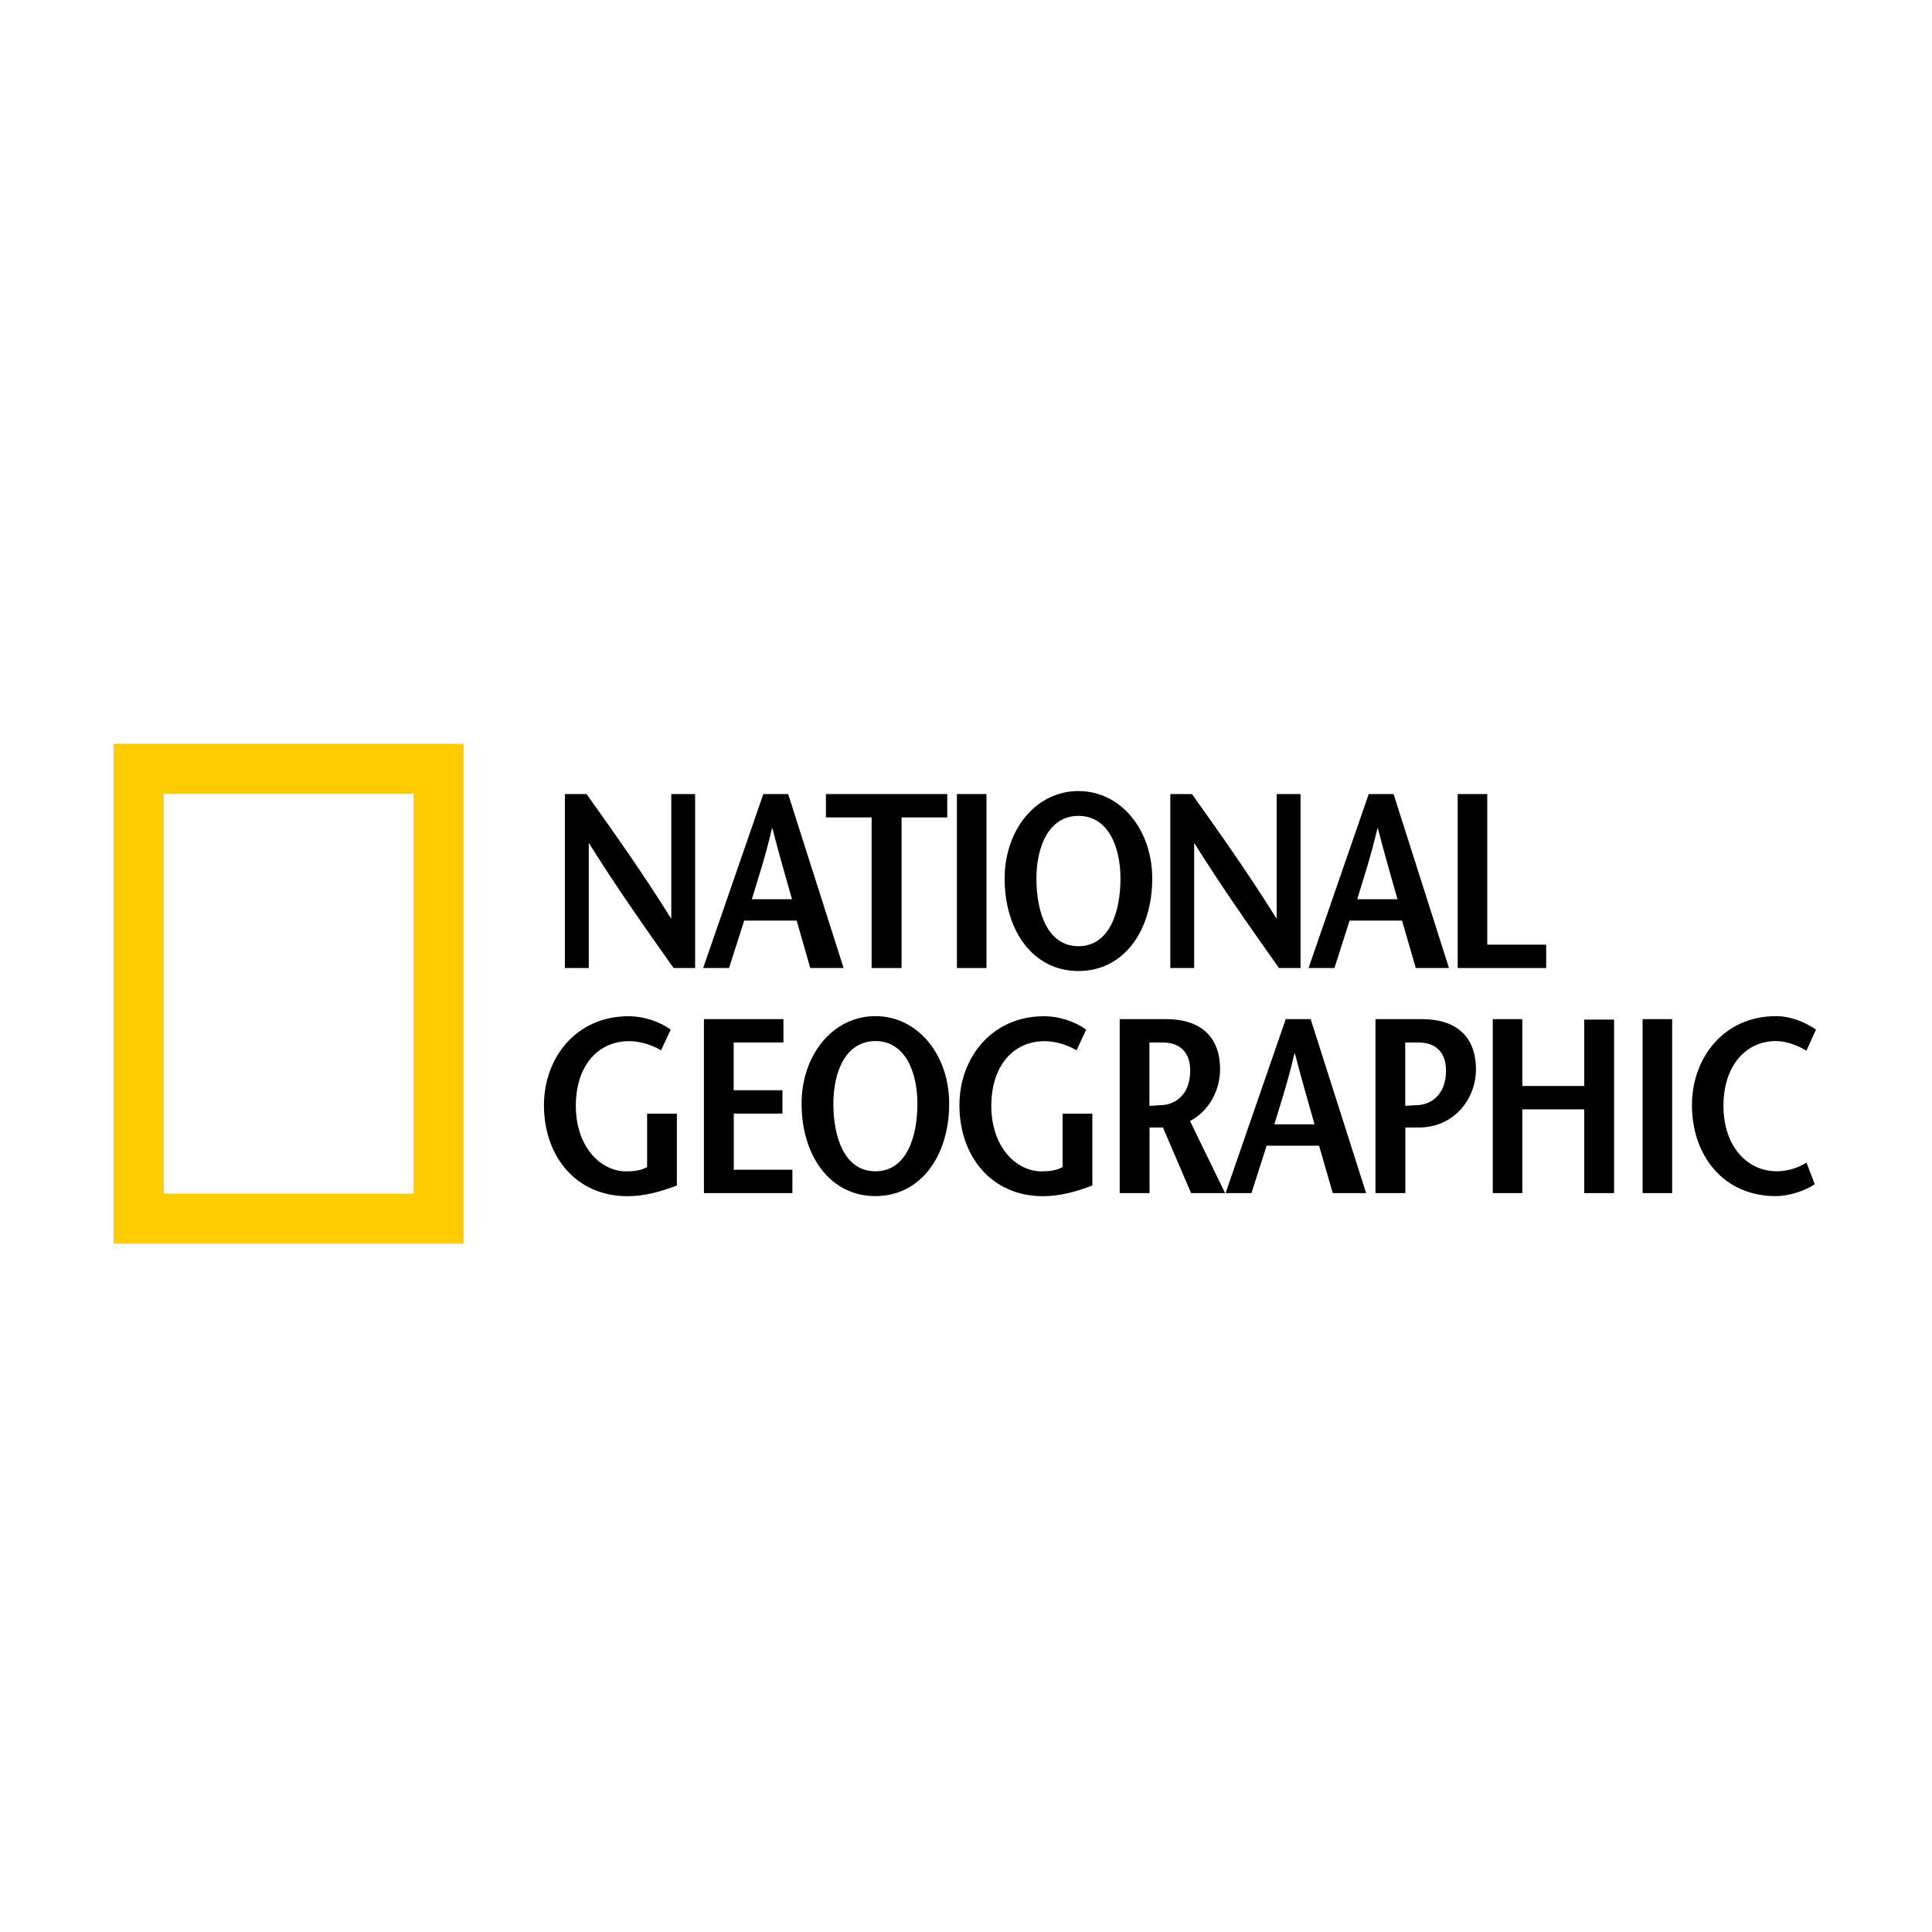 <?xml version="1.0" encoding="utf-8"?>
<!-- Generator: Adobe Illustrator 27.1.1, SVG Export Plug-In . SVG Version: 6.00 Build 0)  -->
<svg version="1.1" id="Capa_1" xmlns="http://www.w3.org/2000/svg" xmlns:xlink="http://www.w3.org/1999/xlink" x="0px" y="0px"
	 viewBox="0 0 200 200" style="enable-background:new 0 0 200 200;" xml:space="preserve">
<style type="text/css">
	.st0{clip-path:url(#SVGID_00000116193426300719368210000017536434224147815047_);}
	.st1{fill:#AFAFAF;}
	.st2{fill:#4B9228;}
	.st3{fill:#FFFFFF;}
	.st4{fill:#1A171B;}
	.st5{fill:#048CB9;}
	.st6{opacity:0.8;fill:#FFFFFF;enable-background:new    ;}
	.st7{fill-rule:evenodd;clip-rule:evenodd;fill:#FFFFFF;}
	.st8{fill:#B0CDE1;}
	.st9{fill-rule:evenodd;clip-rule:evenodd;fill:#FFCC00;}
	.st10{fill-rule:evenodd;clip-rule:evenodd;}
	.st11{clip-path:url(#SVGID_00000005255625916870484650000010475198677041706657_);}
	.st12{fill:#55514F;}
	.st13{fill:#E30D30;}
	.st14{fill:#0769B2;}
	.st15{fill:#E30D30;stroke:#FFFFFF;stroke-width:0.5;stroke-linejoin:round;}
	.st16{fill:#FFCC00;stroke:#FFFFFF;stroke-width:0.5;stroke-linejoin:round;}
	.st17{fill:#F39200;stroke:#FFFFFF;stroke-width:0.5;stroke-linejoin:round;}
	.st18{fill:#E30D30;stroke:#FFFFFF;stroke-width:0.49;stroke-miterlimit:10;}
	.st19{clip-path:url(#SVGID_00000023978483757226014080000000604011387011296445_);}
</style>
<g>
	<path class="st9" d="M16.94,123.57h25.87V82.18H16.94V123.57z M11.76,128.74h36.22V77H11.76V128.74z"/>
	<path class="st10" d="M71.97,100.21h-2.24c-2.93-4.14-5.84-8.26-8.75-12.91h-0.03v12.91h-2.47V82.2h2.24
		c2.93,4.12,5.84,8.21,8.72,12.84h0.05V82.2h2.47V100.21z"/>
	<path class="st10" d="M79.02,82.2l-6.23,18.01h2.68l1.57-4.91h5.43l1.41,4.91h3.45L81.59,82.2H79.02z M77.83,93.09
		c0.72-2.37,1.44-4.55,2.08-7.33h0.05c0.72,2.78,1.36,4.97,2.03,7.33H77.83z"/>
	<path class="st10" d="M90.23,100.21V84.62H85.5V82.2h12.56v2.42h-4.73v15.59H90.23z"/>
	<path class="st10" d="M99.06,100.21h3.06V82.2h-3.06V100.21z"/>
	<path class="st10" d="M111.64,100.52c4.71,0,7.64-4.19,7.64-9.57c0-5.04-3.24-9.06-7.64-9.06c-4.4,0-7.64,4.01-7.64,9.06
		C104,96.33,106.93,100.52,111.64,100.52z M111.64,97.95c-3.22,0-4.35-3.55-4.35-7c0-3.32,1.29-6.49,4.35-6.49
		c3.06,0,4.35,3.17,4.35,6.49C115.99,94.4,114.85,97.95,111.64,97.95z"/>
	<path class="st10" d="M134.64,100.21h-2.24c-2.93-4.14-5.84-8.26-8.75-12.91h-0.03v12.91h-2.47V82.2h2.24
		c2.93,4.12,5.84,8.21,8.72,12.84h0.05V82.2h2.47V100.21z"/>
	<path class="st10" d="M141.69,82.2l-6.23,18.01h2.68l1.57-4.91h5.43l1.42,4.91H150l-5.74-18.01H141.69z M140.5,93.09
		c0.72-2.37,1.44-4.55,2.09-7.33h0.05c0.72,2.78,1.36,4.97,2.03,7.33H140.5z"/>
	<path class="st10" d="M150.9,82.2h3.06v15.59h6.1v2.42h-9.16V82.2z"/>
	<path class="st10" d="M70.07,115.28v7.44c-1.65,0.64-3.37,1.11-5.12,1.11c-5.3,0-8.64-4.11-8.64-9.42c0-4.91,3.34-9.21,8.75-9.21
		c1.67,0,3.34,0.62,4.37,1.39l-1,2.14c-0.82-0.51-2.11-0.95-3.29-0.95c-3.29,0-5.53,2.6-5.53,6.69c0,4.27,2.57,6.79,5.22,6.79
		c0.82,0,1.52-0.1,2.16-0.44v-5.53H70.07z"/>
	<path class="st10" d="M81.1,107.92h-5.15v4.94H81v2.42h-5.04v5.81h6.07v2.42h-9.16V105.5h8.23V107.92z"/>
	<path class="st10" d="M90.62,123.82c4.71,0,7.64-4.19,7.64-9.57c0-5.04-3.24-9.06-7.64-9.06c-4.4,0-7.64,4.01-7.64,9.06
		C82.98,119.63,85.92,123.82,90.62,123.82z M90.62,121.25c-3.22,0-4.35-3.55-4.35-7c0-3.32,1.29-6.48,4.35-6.48
		c3.06,0,4.35,3.17,4.35,6.48C94.97,117.7,93.84,121.25,90.62,121.25z"/>
	<path class="st10" d="M113.08,115.28v7.44c-1.65,0.64-3.37,1.11-5.12,1.11c-5.3,0-8.64-4.11-8.64-9.42c0-4.91,3.35-9.21,8.75-9.21
		c1.67,0,3.34,0.62,4.37,1.39l-1,2.14c-0.82-0.51-2.11-0.95-3.29-0.95c-3.29,0-5.53,2.6-5.53,6.69c0,4.27,2.57,6.79,5.22,6.79
		c0.82,0,1.52-0.1,2.16-0.44v-5.53H113.08z"/>
	<path class="st10" d="M126.82,123.51l-3.63-7.46c1.98-1.05,3.11-3.19,3.11-5.35c0-3.5-2.14-5.2-5.58-5.2h-4.81v18.01H119v-6.79
		h1.39l2.91,6.79H126.82z M119,107.92h1.36c1.83,0,2.85,1.05,2.85,2.91c0,2.42-1.47,3.5-2.93,3.57c-0.31,0.03-1.03,0.05-1.29,0.08
		V107.92z"/>
	<path class="st10" d="M133.1,105.5l-6.23,18.01h2.68l1.57-4.91h5.43l1.42,4.91h3.45l-5.74-18.01H133.1z M131.92,116.39
		c0.72-2.37,1.44-4.55,2.08-7.33h0.05c0.72,2.78,1.36,4.96,2.03,7.33H131.92z"/>
	<path class="st10" d="M146.76,114.4c-0.32,0.03-1.07,0.05-1.29,0.07v-6.55h1.39c1.8,0,2.83,1.05,2.83,2.91
		C149.69,113.25,148.23,114.33,146.76,114.4z M147.2,105.5h-4.81v18.01h3.09v-6.79h1.39c3.68,0,5.92-2.99,5.92-6.02
		C152.78,107.2,150.64,105.5,147.2,105.5z"/>
	<path class="st10" d="M167.09,123.51H164v-8.67h-6.41v8.67h-3.06V105.5h3.06v6.92H164v-6.87h3.09V123.51z"/>
	<path class="st10" d="M170.04,123.51h3.06V105.5h-3.06V123.51z"/>
	<path class="st10" d="M187,108.77c-0.75-0.46-1.98-1-3.16-1c-3.14,0-5.43,2.6-5.43,6.69c0,4.27,2.52,6.79,5.51,6.79
		c1.19,0,2.29-0.39,3.09-0.9l0.85,2.24c-0.93,0.64-2.57,1.23-4.06,1.23c-5.3,0-8.65-4.11-8.65-9.42c0-4.91,3.32-9.21,8.7-9.21
		c1.59,0,3.09,0.67,4.14,1.39L187,108.77z"/>
</g>
</svg>
